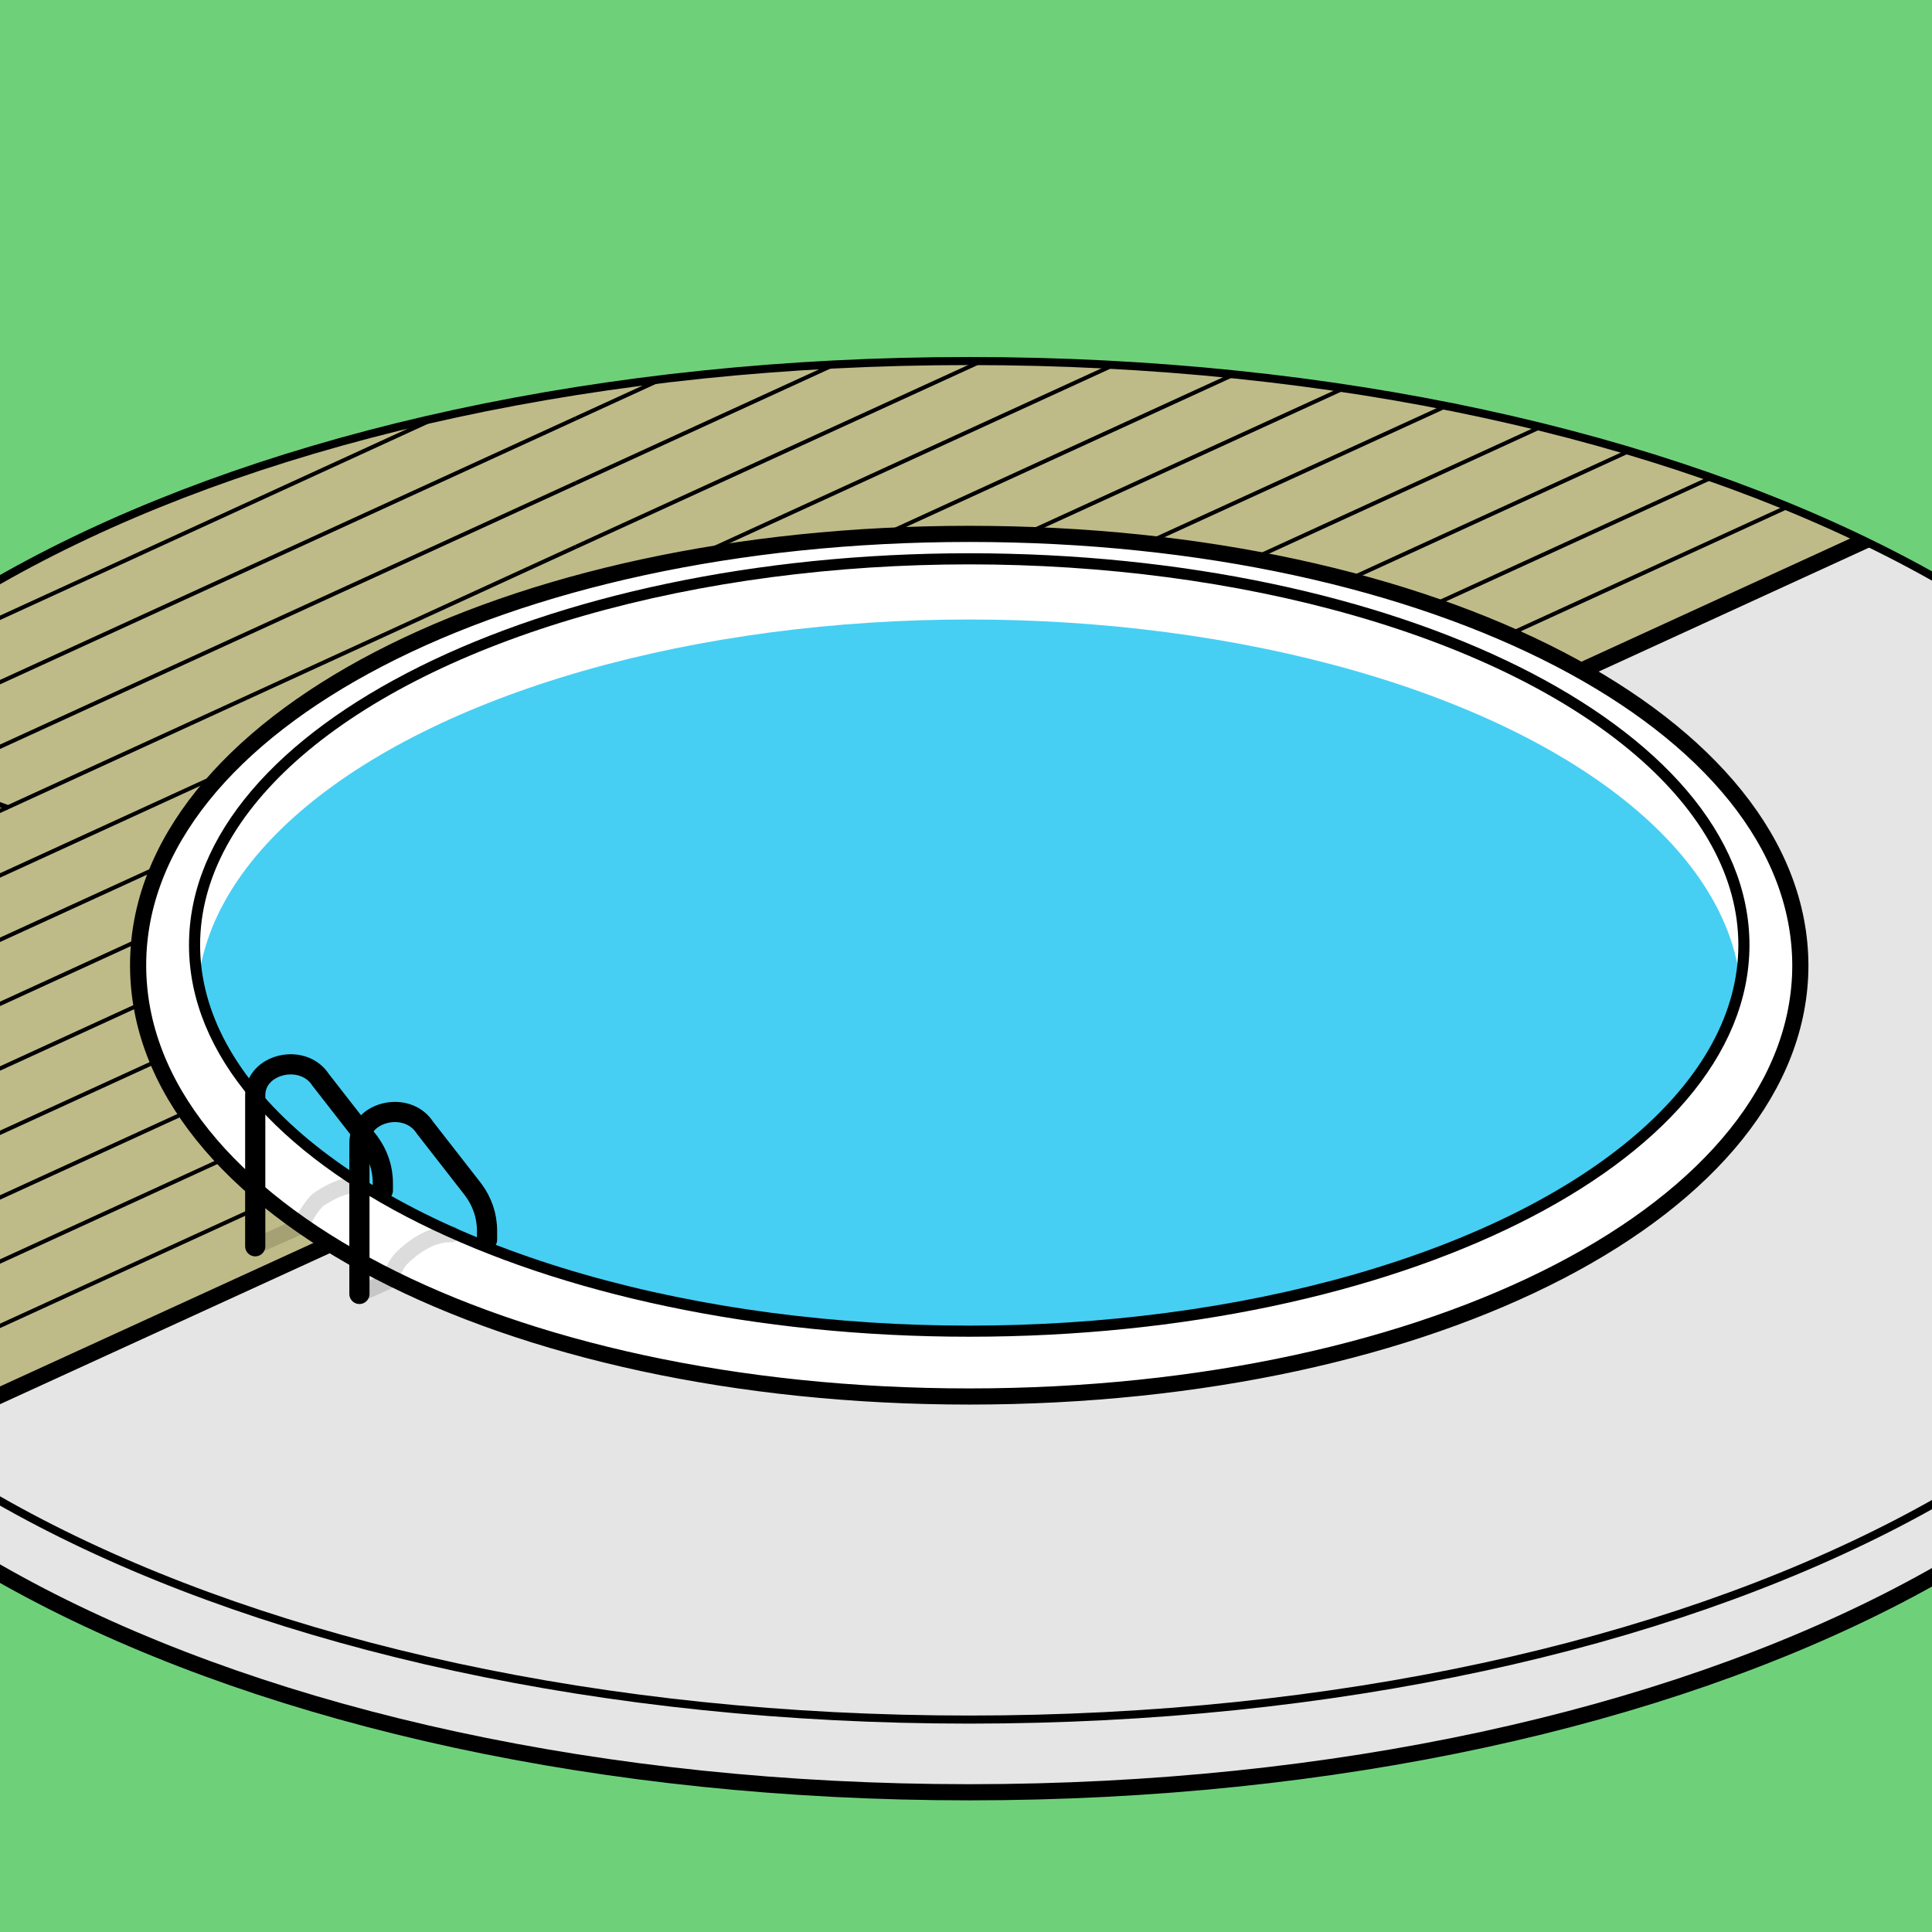 <?xml version="1.0" encoding="utf-8"?>
<!-- Generator: Adobe Illustrator 27.2.0, SVG Export Plug-In . SVG Version: 6.00 Build 0)  -->
<svg version="1.1" id="Layer_1" xmlns="http://www.w3.org/2000/svg" xmlns:xlink="http://www.w3.org/1999/xlink" x="0px" y="0px"
	 viewBox="0 0 239.2 239.2" style="enable-background:new 0 0 239.2 239.2;" xml:space="preserve">
<rect x="0" y="0" width="239.2" height="239.2" fill="#808080" stroke="none"/>
<style type="text/css">
	.st0{fill:#6ED17A;}
	
		.st1{clip-path:url(#XMLID_00000031209188526236071880000008034998555318021282_);fill:#E5E5E5;stroke:#000000;stroke-width:2;stroke-miterlimit:10;}
	
		.st2{clip-path:url(#XMLID_00000044178100138340491590000009600991627665212853_);fill:#E5E5E5;stroke:#000000;stroke-width:0.5;stroke-miterlimit:10;}
	
		.st3{clip-path:url(#XMLID_00000044178100138340491590000009600991627665212853_);fill:#E5E5E5;stroke:#000000;stroke-width:2;stroke-miterlimit:10;}
	.st4{fill:#FFFFFF;stroke:#000000;stroke-width:2;stroke-miterlimit:10;}
	.st5{clip-path:url(#XMLID_00000159440242078885007590000000415875440269110923_);fill:#46CFF3;}
	.st6{fill:#E5E5E5;stroke:#000000;stroke-width:0.624;stroke-miterlimit:10;}
	.st7{fill:none;stroke:#000000;stroke-width:2.5;stroke-linecap:round;stroke-linejoin:round;stroke-miterlimit:10;}
	.st8{opacity:0.14;fill:none;stroke:#000000;stroke-width:2;stroke-linecap:round;stroke-linejoin:round;stroke-miterlimit:10;}
</style>
<g>
	<circle id="XMLID_00000021077002168235240750000000775669481689624970_" class="st0" cx="119.6" cy="119.6" r="249.2"/>
</g>
<g>
	<g>
		<g>
			<defs>
				<path id="XMLID_00000106864615028004433210000006663906314386478506_" d="M120,53.7c-90.8,0-161.9,36.9-161.9,84.1
					c0,47.2,71.1,84.1,161.9,84.1s161.9-36.9,161.9-84.1C281.9,90.7,210.8,53.7,120,53.7z"/>
			</defs>
			<use xlink:href="#XMLID_00000106864615028004433210000006663906314386478506_"  style="overflow:visible;fill:#BFBB88;"/>
			<clipPath id="XMLID_00000119815645612491911840000016468245681361254847_">
				<use xlink:href="#XMLID_00000106864615028004433210000006663906314386478506_"  style="overflow:visible;"/>
			</clipPath>
			
				<polygon style="clip-path:url(#XMLID_00000119815645612491911840000016468245681361254847_);fill:#E5E5E5;stroke:#000000;stroke-width:2;stroke-miterlimit:10;" points="
				-11.6,177 -11.6,189.8 21.4,222 146.4,236.9 244.5,222 307.9,133.1 286.3,97 212.8,184.3 97.2,196.8 			"/>
			
				<use xlink:href="#XMLID_00000106864615028004433210000006663906314386478506_"  style="overflow:visible;fill:none;stroke:#000000;stroke-width:2;stroke-miterlimit:10;"/>
		</g>
		<g>
			<defs>
				<path id="XMLID_00000086649504208737042070000002761257455799297167_" d="M120,44.7c-90.8,0-161.9,36.9-161.9,84.1
					c0,47.2,71.1,84.1,161.9,84.1s161.9-36.9,161.9-84.1C281.9,81.6,210.8,44.7,120,44.7z"/>
			</defs>
			<use xlink:href="#XMLID_00000086649504208737042070000002761257455799297167_"  style="overflow:visible;fill:#BFBB88;"/>
			<clipPath id="XMLID_00000021093639627681193240000004869475495963178671_">
				<use xlink:href="#XMLID_00000086649504208737042070000002761257455799297167_"  style="overflow:visible;"/>
			</clipPath>
			
				<line style="clip-path:url(#XMLID_00000021093639627681193240000004869475495963178671_);fill:#E5E5E5;stroke:#000000;stroke-width:0.5;stroke-miterlimit:10;" x1="71.3" y1="107.6" x2="285.8" y2="9.3"/>
			
				<line style="clip-path:url(#XMLID_00000021093639627681193240000004869475495963178671_);fill:#E5E5E5;stroke:#000000;stroke-width:0.5;stroke-miterlimit:10;" x1="71.3" y1="99.6" x2="285.8" y2="1.4"/>
			
				<line style="clip-path:url(#XMLID_00000021093639627681193240000004869475495963178671_);fill:#E5E5E5;stroke:#000000;stroke-width:0.5;stroke-miterlimit:10;" x1="71.3" y1="91.6" x2="285.8" y2="-6.6"/>
			
				<line style="clip-path:url(#XMLID_00000021093639627681193240000004869475495963178671_);fill:#E5E5E5;stroke:#000000;stroke-width:0.5;stroke-miterlimit:10;" x1="71.3" y1="83.7" x2="285.8" y2="-14.6"/>
			
				<line style="clip-path:url(#XMLID_00000021093639627681193240000004869475495963178671_);fill:#E5E5E5;stroke:#000000;stroke-width:0.5;stroke-miterlimit:10;" x1="71.3" y1="75.7" x2="285.8" y2="-22.6"/>
			
				<line style="clip-path:url(#XMLID_00000021093639627681193240000004869475495963178671_);fill:#E5E5E5;stroke:#000000;stroke-width:0.5;stroke-miterlimit:10;" x1="71.3" y1="139.5" x2="285.8" y2="41.2"/>
			
				<line style="clip-path:url(#XMLID_00000021093639627681193240000004869475495963178671_);fill:#E5E5E5;stroke:#000000;stroke-width:0.5;stroke-miterlimit:10;" x1="71.3" y1="131.5" x2="285.8" y2="33.2"/>
			
				<line style="clip-path:url(#XMLID_00000021093639627681193240000004869475495963178671_);fill:#E5E5E5;stroke:#000000;stroke-width:0.5;stroke-miterlimit:10;" x1="71.3" y1="123.5" x2="285.8" y2="25.3"/>
			
				<line style="clip-path:url(#XMLID_00000021093639627681193240000004869475495963178671_);fill:#E5E5E5;stroke:#000000;stroke-width:0.5;stroke-miterlimit:10;" x1="71.3" y1="115.6" x2="285.8" y2="17.3"/>
			
				<line style="clip-path:url(#XMLID_00000021093639627681193240000004869475495963178671_);fill:#E5E5E5;stroke:#000000;stroke-width:0.5;stroke-miterlimit:10;" x1="71.3" y1="67.7" x2="285.8" y2="-30.5"/>
			
				<line style="clip-path:url(#XMLID_00000021093639627681193240000004869475495963178671_);fill:#E5E5E5;stroke:#000000;stroke-width:0.5;stroke-miterlimit:10;" x1="71.3" y1="59.8" x2="285.8" y2="-38.5"/>
			
				<line style="clip-path:url(#XMLID_00000021093639627681193240000004869475495963178671_);fill:#E5E5E5;stroke:#000000;stroke-width:0.5;stroke-miterlimit:10;" x1="71.3" y1="51.8" x2="285.8" y2="-46.5"/>
			
				<line style="clip-path:url(#XMLID_00000021093639627681193240000004869475495963178671_);fill:#E5E5E5;stroke:#000000;stroke-width:0.5;stroke-miterlimit:10;" x1="71.3" y1="43.8" x2="285.8" y2="-54.4"/>
			
				<line style="clip-path:url(#XMLID_00000021093639627681193240000004869475495963178671_);fill:#E5E5E5;stroke:#000000;stroke-width:0.5;stroke-miterlimit:10;" x1="71.3" y1="35.8" x2="285.8" y2="-62.4"/>
			
				<line style="clip-path:url(#XMLID_00000021093639627681193240000004869475495963178671_);fill:#E5E5E5;stroke:#000000;stroke-width:0.5;stroke-miterlimit:10;" x1="71.3" y1="27.9" x2="285.8" y2="-70.4"/>
			
				<line style="clip-path:url(#XMLID_00000021093639627681193240000004869475495963178671_);fill:#E5E5E5;stroke:#000000;stroke-width:0.5;stroke-miterlimit:10;" x1="-143.1" y1="205.8" x2="71.3" y2="107.6"/>
			
				<line style="clip-path:url(#XMLID_00000021093639627681193240000004869475495963178671_);fill:#E5E5E5;stroke:#000000;stroke-width:0.5;stroke-miterlimit:10;" x1="-143.1" y1="197.9" x2="71.3" y2="99.6"/>
			
				<line style="clip-path:url(#XMLID_00000021093639627681193240000004869475495963178671_);fill:#E5E5E5;stroke:#000000;stroke-width:0.5;stroke-miterlimit:10;" x1="-143.1" y1="189.9" x2="71.3" y2="91.6"/>
			
				<line style="clip-path:url(#XMLID_00000021093639627681193240000004869475495963178671_);fill:#E5E5E5;stroke:#000000;stroke-width:0.5;stroke-miterlimit:10;" x1="-143.1" y1="181.9" x2="71.3" y2="83.7"/>
			
				<line style="clip-path:url(#XMLID_00000021093639627681193240000004869475495963178671_);fill:#E5E5E5;stroke:#000000;stroke-width:0.5;stroke-miterlimit:10;" x1="-143.1" y1="174" x2="71.3" y2="75.7"/>
			
				<line style="clip-path:url(#XMLID_00000021093639627681193240000004869475495963178671_);fill:#E5E5E5;stroke:#000000;stroke-width:0.5;stroke-miterlimit:10;" x1="-143.1" y1="237.7" x2="71.3" y2="139.5"/>
			
				<line style="clip-path:url(#XMLID_00000021093639627681193240000004869475495963178671_);fill:#E5E5E5;stroke:#000000;stroke-width:0.5;stroke-miterlimit:10;" x1="-143.1" y1="229.7" x2="71.3" y2="131.5"/>
			
				<line style="clip-path:url(#XMLID_00000021093639627681193240000004869475495963178671_);fill:#E5E5E5;stroke:#000000;stroke-width:0.5;stroke-miterlimit:10;" x1="-143.1" y1="221.8" x2="71.3" y2="123.5"/>
			
				<line style="clip-path:url(#XMLID_00000021093639627681193240000004869475495963178671_);fill:#E5E5E5;stroke:#000000;stroke-width:0.5;stroke-miterlimit:10;" x1="-143.1" y1="213.8" x2="71.3" y2="115.6"/>
			
				<polygon style="clip-path:url(#XMLID_00000021093639627681193240000004869475495963178671_);fill:#E5E5E5;stroke:#000000;stroke-width:2;stroke-miterlimit:10;" points="
				280.7,44.1 66.3,142.4 -148.2,240.6 203.1,240.6 303.6,140.1 			"/>
			
				<line style="clip-path:url(#XMLID_00000021093639627681193240000004869475495963178671_);fill:#E5E5E5;stroke:#000000;stroke-width:0.5;stroke-miterlimit:10;" x1="-143.1" y1="166" x2="71.3" y2="67.7"/>
			
				<line style="clip-path:url(#XMLID_00000021093639627681193240000004869475495963178671_);fill:#E5E5E5;stroke:#000000;stroke-width:0.5;stroke-miterlimit:10;" x1="-143.1" y1="158" x2="71.3" y2="59.8"/>
			
				<line style="clip-path:url(#XMLID_00000021093639627681193240000004869475495963178671_);fill:#E5E5E5;stroke:#000000;stroke-width:0.5;stroke-miterlimit:10;" x1="-143.1" y1="150" x2="71.3" y2="51.8"/>
			
				<line style="clip-path:url(#XMLID_00000021093639627681193240000004869475495963178671_);fill:#E5E5E5;stroke:#000000;stroke-width:0.5;stroke-miterlimit:10;" x1="-143.1" y1="142.1" x2="71.3" y2="43.8"/>
			
				<line style="clip-path:url(#XMLID_00000021093639627681193240000004869475495963178671_);fill:#E5E5E5;stroke:#000000;stroke-width:0.5;stroke-miterlimit:10;" x1="-143.1" y1="134.1" x2="71.3" y2="35.8"/>
			
				<line style="clip-path:url(#XMLID_00000021093639627681193240000004869475495963178671_);fill:#E5E5E5;stroke:#000000;stroke-width:0.5;stroke-miterlimit:10;" x1="-143.1" y1="126.1" x2="71.3" y2="27.9"/>
			
				<use xlink:href="#XMLID_00000086649504208737042070000002761257455799297167_"  style="overflow:visible;fill:none;stroke:#000000;stroke-miterlimit:10;"/>
		</g>
		<path class="st4" d="M120,66.1c-57.7,0-102.9,23.5-102.9,53.4c0,30,45.2,53.4,102.9,53.4s102.9-23.5,102.9-53.4
			C222.8,89.6,177.7,66.1,120,66.1z M120,164.5c-52.8,0-95.6-21.3-95.6-47.5S67.2,69.5,120,69.5c52.8,0,95.6,21.3,95.6,47.5
			S172.8,164.5,120,164.5z"/>
		<g>
			<g>
				<defs>
					<ellipse id="XMLID_00000105400972228697307040000009314962568492151178_" cx="120" cy="117" rx="95.6" ry="47.5"/>
				</defs>
				<use xlink:href="#XMLID_00000105400972228697307040000009314962568492151178_"  style="overflow:visible;fill:#FFFFFF;"/>
				<clipPath id="XMLID_00000040549605806038232010000017571321260773985455_">
					<use xlink:href="#XMLID_00000105400972228697307040000009314962568492151178_"  style="overflow:visible;"/>
				</clipPath>
				
					<ellipse style="clip-path:url(#XMLID_00000040549605806038232010000017571321260773985455_);fill:#46CFF3;" cx="120" cy="124.2" rx="95.6" ry="47.5"/>
				
					<use xlink:href="#XMLID_00000105400972228697307040000009314962568492151178_"  style="overflow:visible;fill:none;stroke:#000000;stroke-width:0.75;stroke-miterlimit:10;"/>
			</g>
		</g>
		<line class="st6" x1="-19.8" y1="157.1" x2="-9.9" y2="160.8"/>
		<line class="st6" x1="-8.8" y1="96.4" x2="1" y2="100"/>
		<g>
			<path class="st7" d="M31.6,154.3v-16.6v-2.1c0-3.9,5.9-5.3,8.1-1.9l6,7.7c1.1,1.5,1.7,3.2,1.7,5.1v0.9"/>
			<path class="st7" d="M44.5,160.2v-16.6v-2.1c0-3.9,5.9-5.3,8.1-1.9l6,7.7c1.1,1.5,1.7,3.2,1.7,5.1v1.1"/>
			<path class="st8" d="M31.6,154.3l5.6-2.5c0,0,1.3-2.7,2.4-3.4c1.4-0.9,3-1.7,4.2-1.6c1.2,0.1,0.8,0,0.8,0"/>
			<path class="st8" d="M44.5,160.2l3.8-1.7c0,0,0.4-1.6,1.4-2.7c1.2-1.2,3.6-3.1,6.2-3"/>
		</g>
	</g>
</g>
<g>
</g>
</svg>

